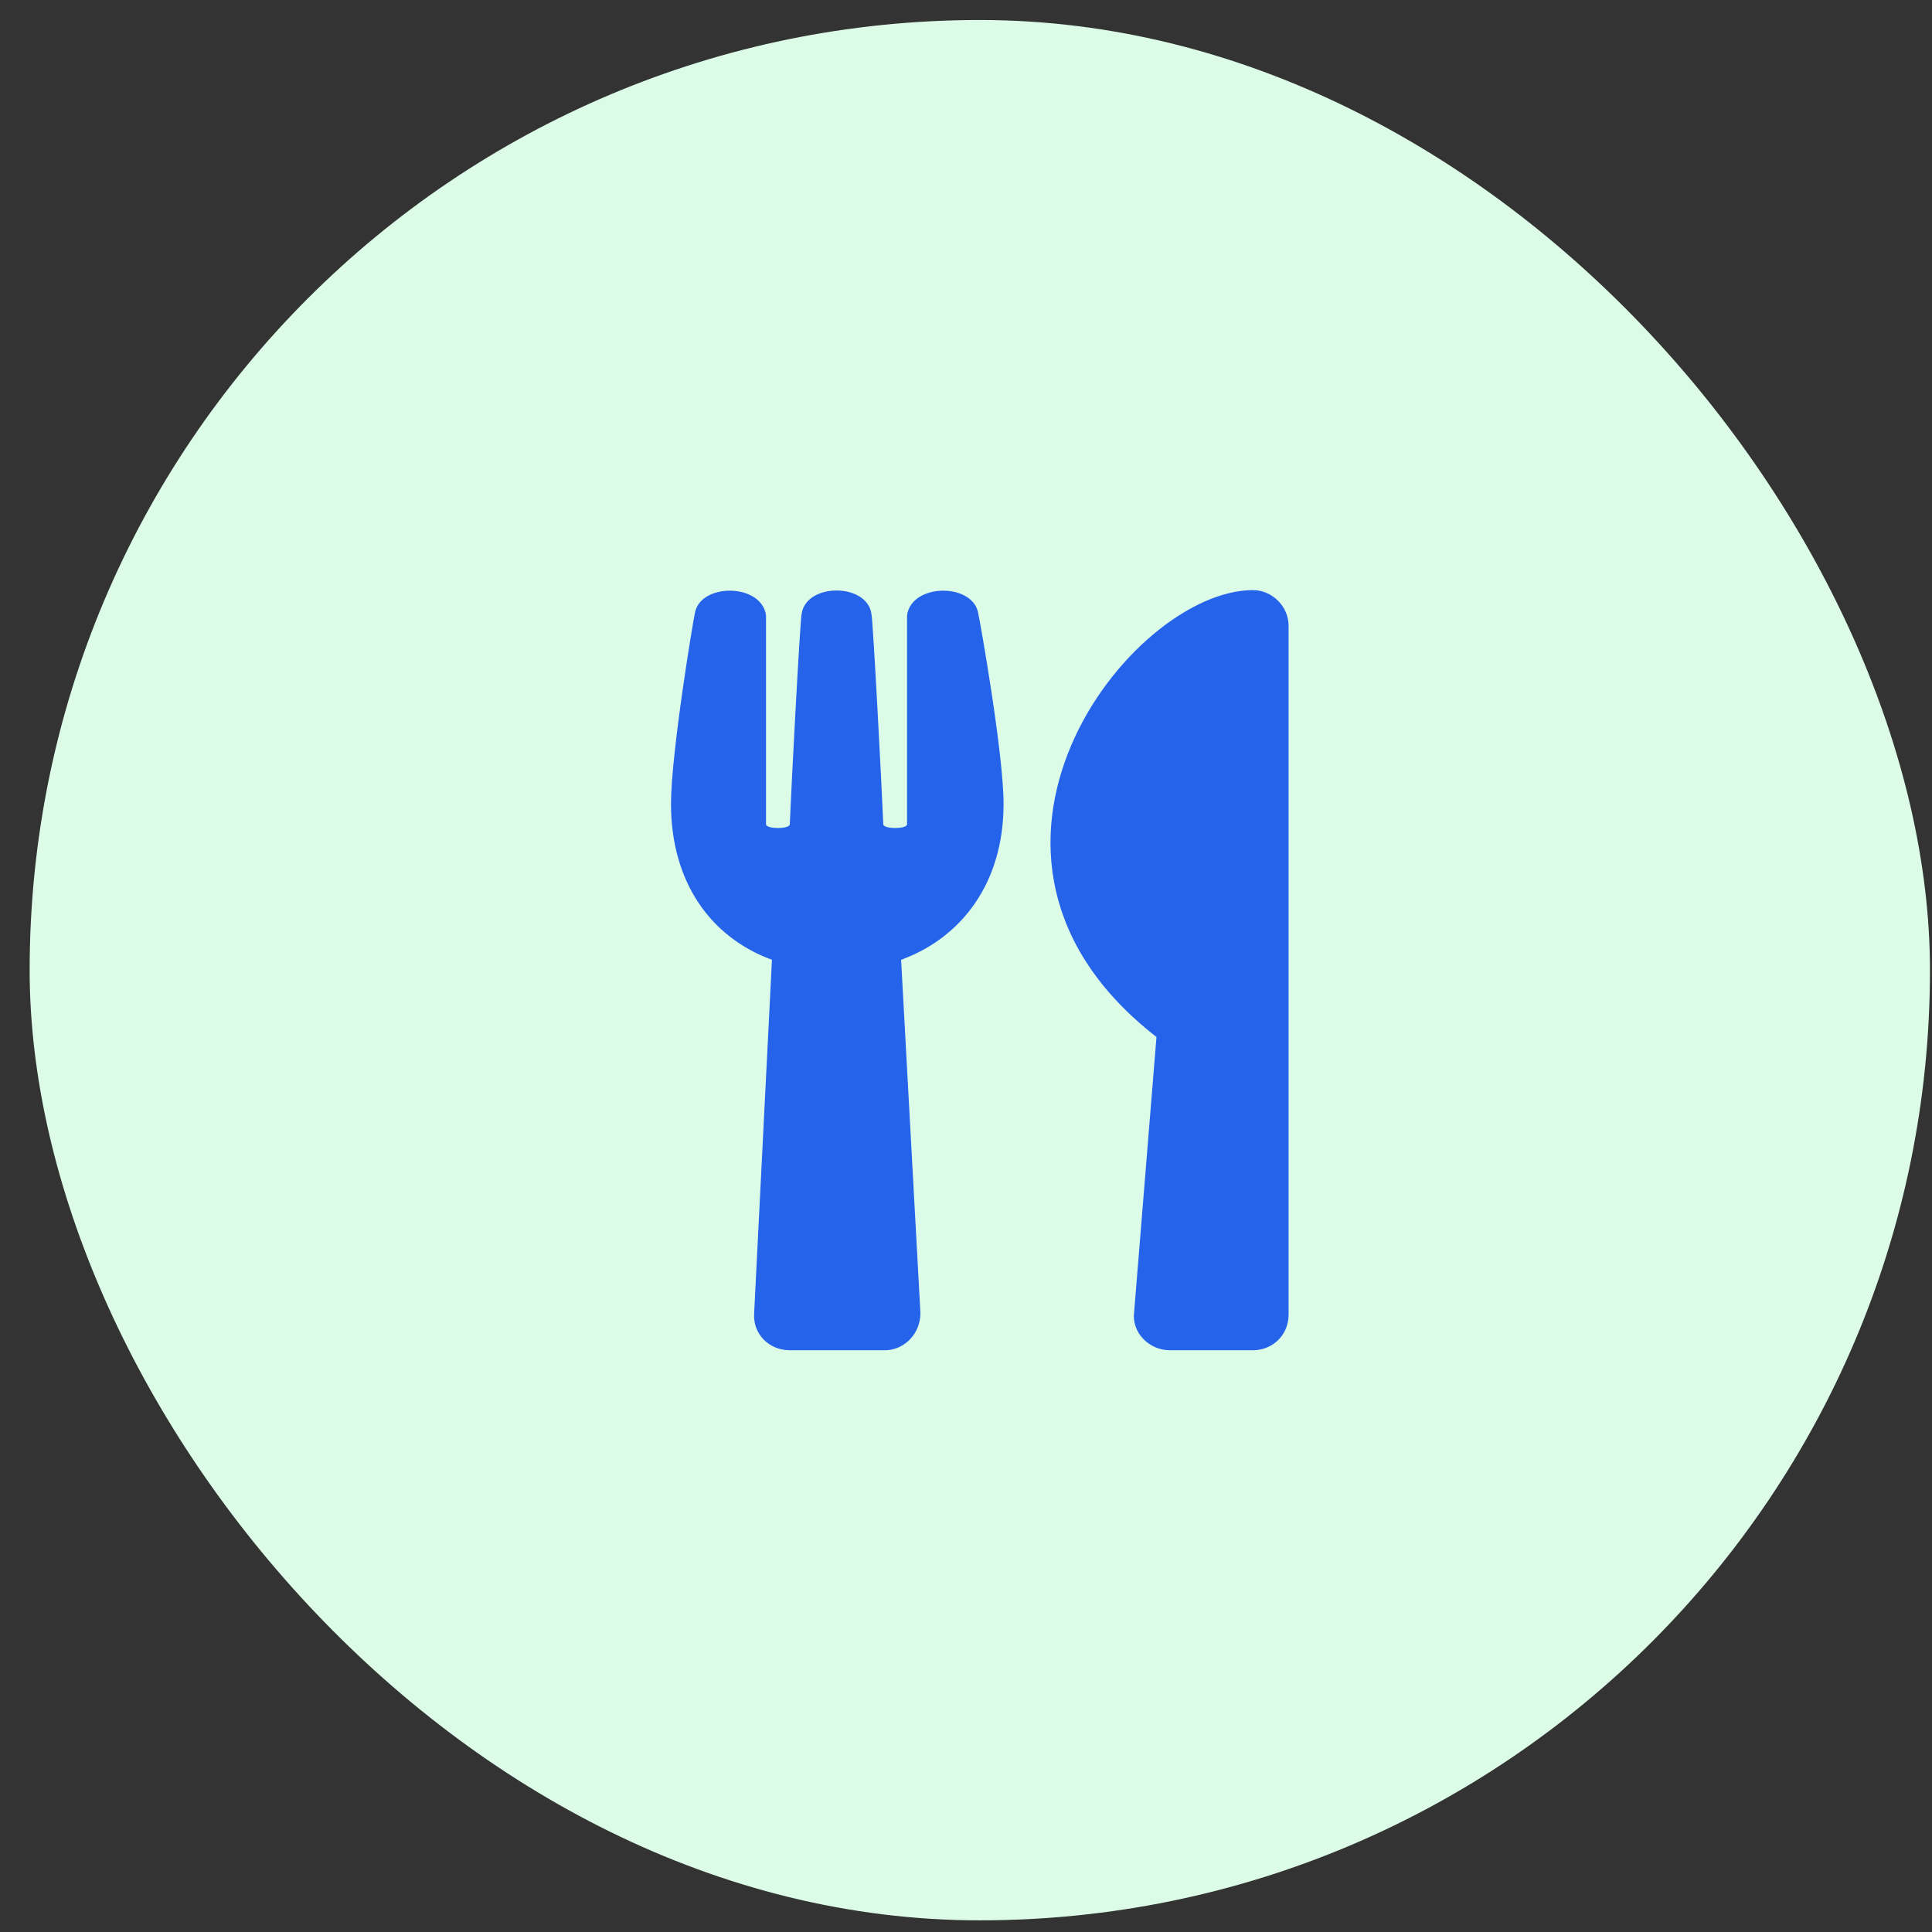 <?xml version="1.0" encoding="UTF-8"?> <svg xmlns="http://www.w3.org/2000/svg" width="61" height="61" viewBox="0 0 61 61" fill="none"><rect x="0" y="0" width="61" height="61" fill="#333333" stroke="none"/><rect x="0.936" y="0.632" width="60" height="60" rx="30" fill="#DCFCE7"></rect><path d="M30.889 19.382C30.936 19.569 31.686 23.788 31.686 25.382C31.686 27.866 30.373 29.601 28.451 30.304L29.061 41.46C29.061 42.116 28.545 42.632 27.936 42.632H24.936C24.279 42.632 23.764 42.116 23.811 41.46L24.373 30.304C22.451 29.601 21.186 27.866 21.186 25.382C21.186 23.788 21.889 19.569 21.936 19.382C22.076 18.398 24.045 18.398 24.186 19.429V26.038C24.232 26.179 24.889 26.179 24.936 26.038C24.982 24.866 25.264 19.523 25.311 19.382C25.451 18.398 27.373 18.398 27.514 19.382C27.561 19.523 27.842 24.866 27.889 26.038C27.936 26.179 28.592 26.179 28.639 26.038V19.429C28.779 18.398 30.748 18.398 30.889 19.382ZM36.514 32.741C29.154 27.023 35.67 18.632 39.56 18.632C40.17 18.632 40.685 19.148 40.685 19.757V41.507C40.685 42.163 40.17 42.632 39.56 42.632H36.935C36.279 42.632 35.717 42.069 35.81 41.413L36.514 32.741Z" fill="#2563EB"></path></svg> 